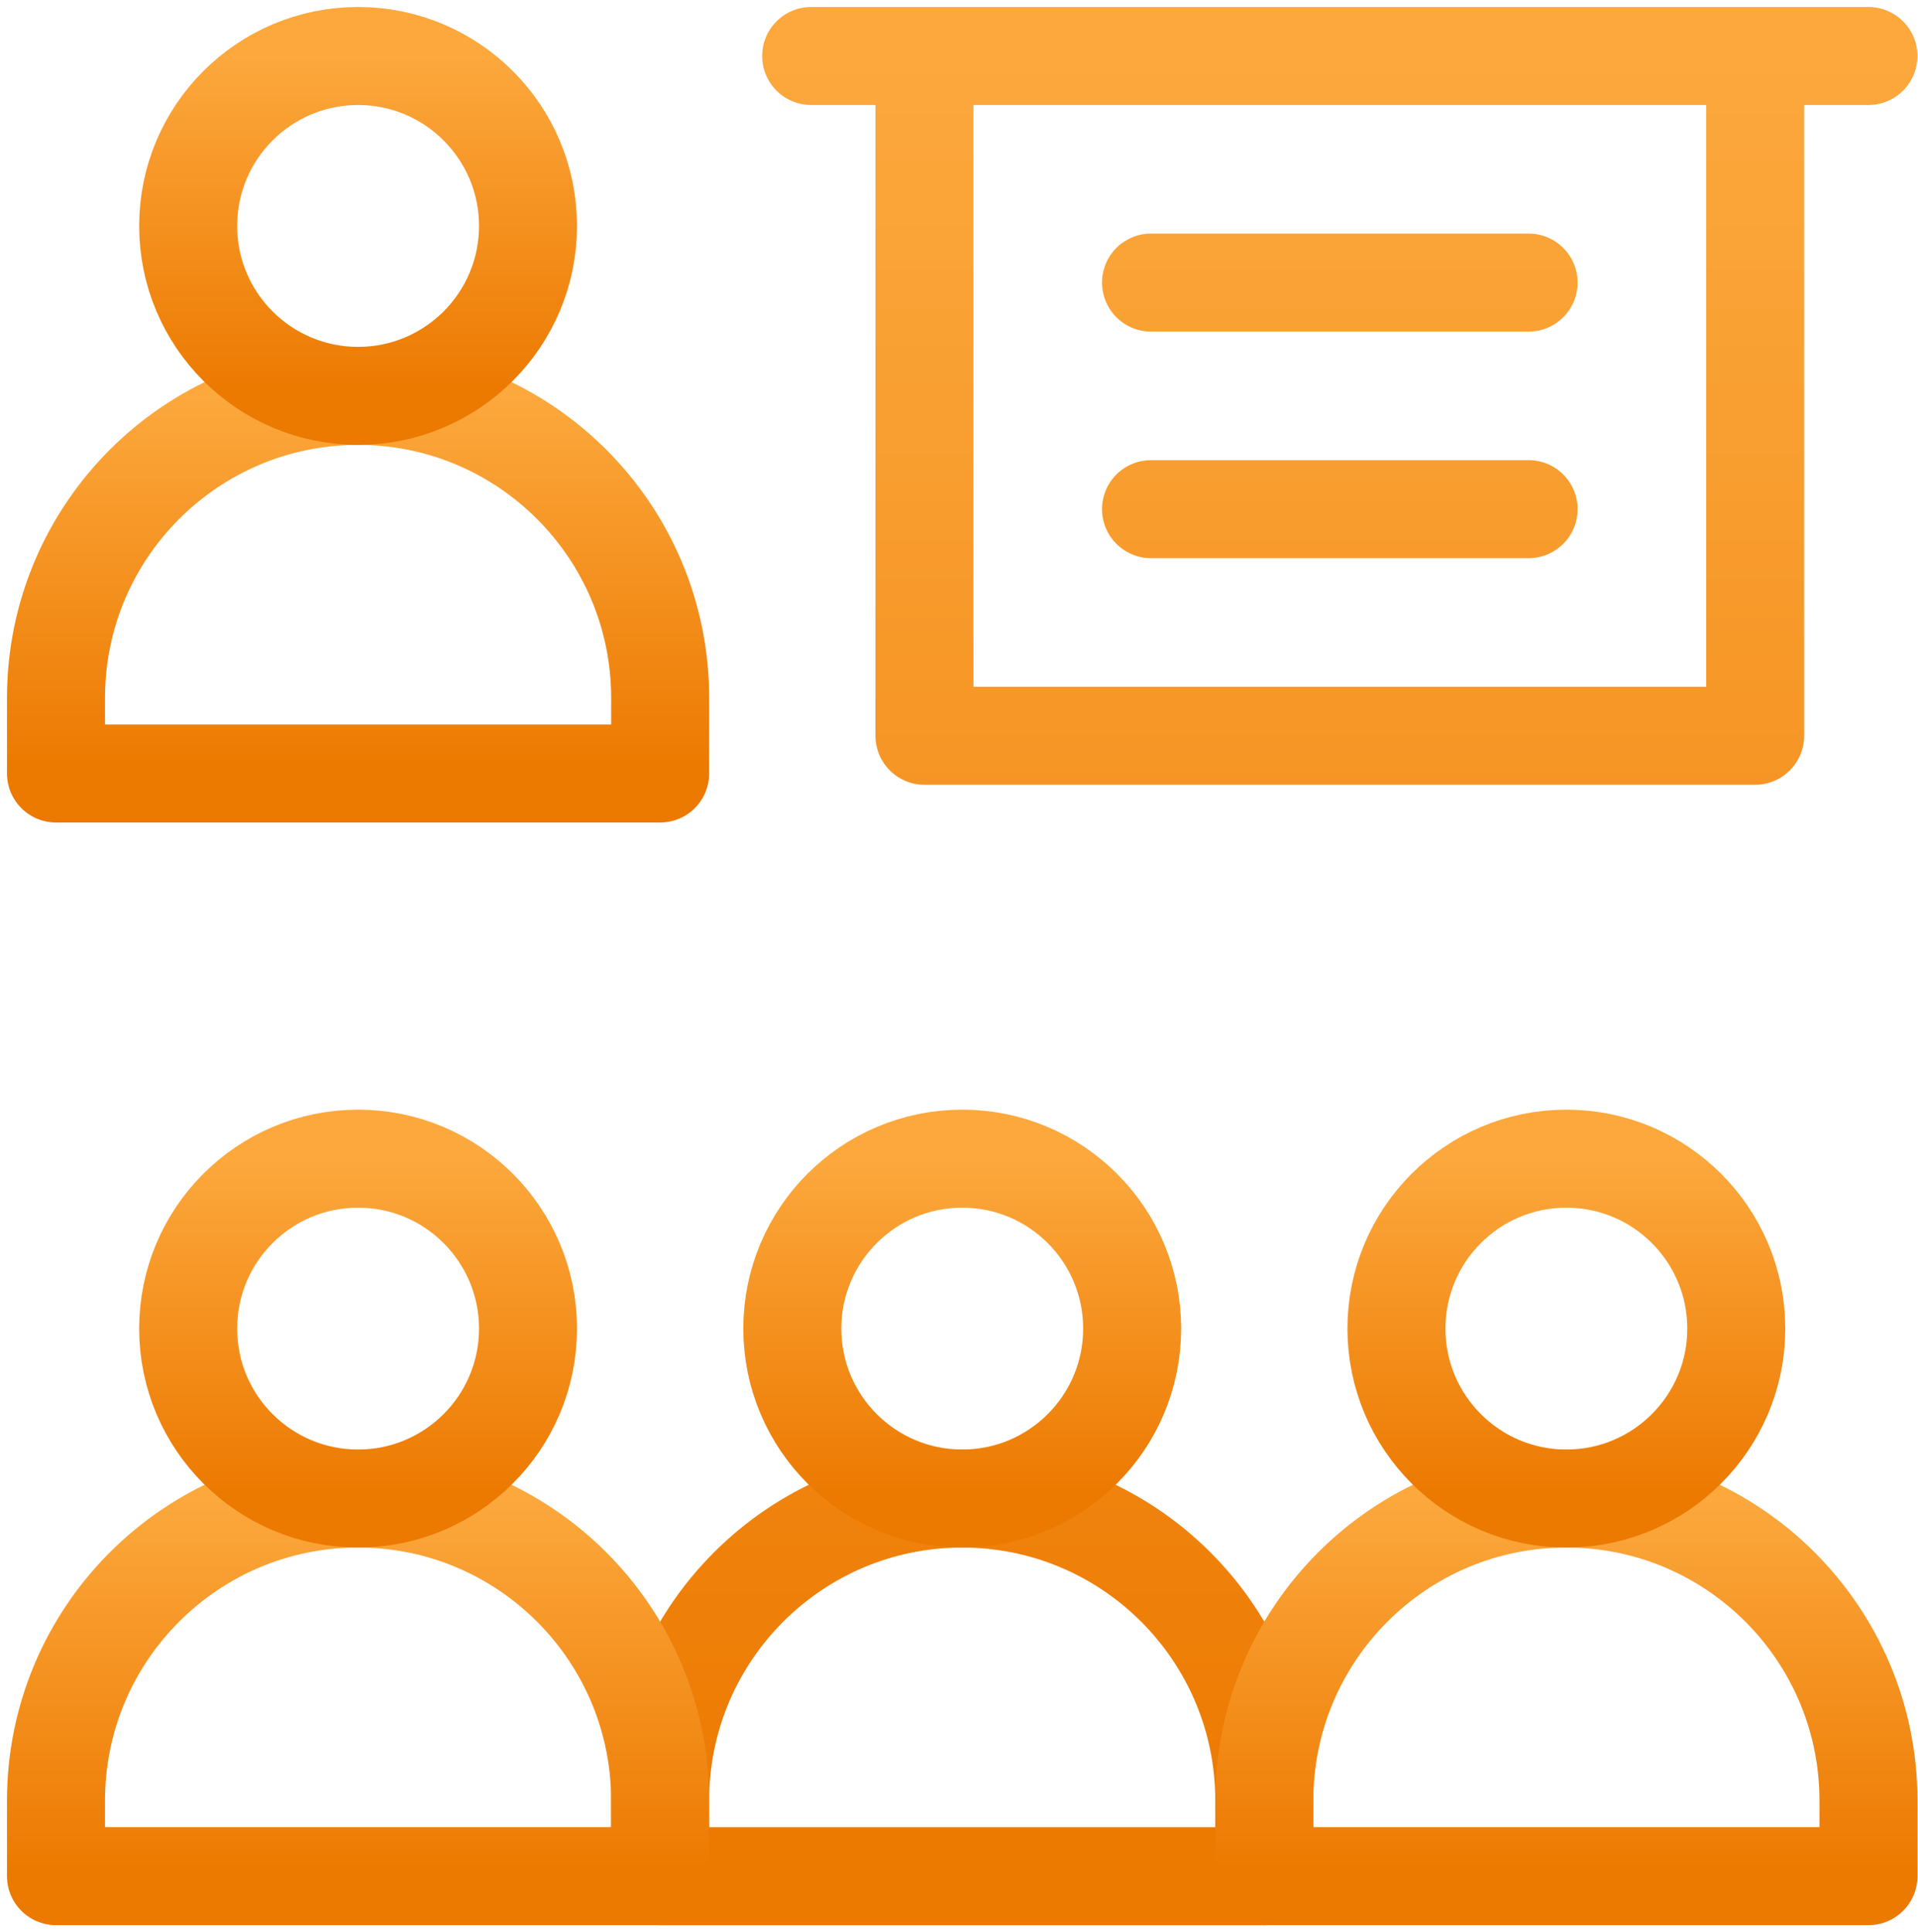 <?xml version="1.0" encoding="UTF-8"?>
<svg xmlns="http://www.w3.org/2000/svg" width="137" height="138" viewBox="0 0 137 138" fill="none">
  <path d="M57.941 4H133.459M82.215 20.183H109.186M82.215 36.365H109.186M66.032 4H125.368V52.548H66.032V4ZM68.729 107.029C80.646 107.029 90.306 116.689 90.306 128.606V134H47.152V128.606C47.152 116.689 56.812 107.029 68.729 107.029Z" stroke="url(#paint0_linear_93_2658)" stroke-width="7" stroke-miterlimit="10" stroke-linecap="round" stroke-linejoin="round"></path>
  <path d="M68.731 107.028C75.434 107.028 80.868 101.594 80.868 94.891C80.868 88.188 75.434 82.754 68.731 82.754C62.028 82.754 56.594 88.188 56.594 94.891C56.594 101.594 62.028 107.028 68.731 107.028Z" stroke="url(#paint1_linear_93_2658)" stroke-width="7" stroke-miterlimit="10" stroke-linecap="round" stroke-linejoin="round"></path>
  <path d="M25.577 28.273C37.493 28.273 47.154 37.934 47.154 49.85V55.244H4V49.85C4 37.934 13.66 28.273 25.577 28.273Z" stroke="url(#paint2_linear_93_2658)" stroke-width="7" stroke-miterlimit="10" stroke-linecap="round" stroke-linejoin="round"></path>
  <path d="M25.578 28.274C32.281 28.274 37.715 22.84 37.715 16.137C37.715 9.434 32.281 4 25.578 4C18.875 4 13.441 9.434 13.441 16.137C13.441 22.84 18.875 28.274 25.578 28.274Z" stroke="url(#paint3_linear_93_2658)" stroke-width="7" stroke-miterlimit="10" stroke-linecap="round" stroke-linejoin="round"></path>
  <path d="M111.885 107.027C123.802 107.027 133.462 116.688 133.462 128.604V133.998H90.309V128.604C90.309 116.688 99.969 107.027 111.885 107.027Z" stroke="url(#paint4_linear_93_2658)" stroke-width="7" stroke-miterlimit="10" stroke-linecap="round" stroke-linejoin="round"></path>
  <path d="M111.883 107.028C118.586 107.028 124.02 101.594 124.02 94.891C124.02 88.188 118.586 82.754 111.883 82.754C105.18 82.754 99.746 88.188 99.746 94.891C99.746 101.594 105.18 107.028 111.883 107.028Z" stroke="url(#paint5_linear_93_2658)" stroke-width="7" stroke-miterlimit="10" stroke-linecap="round" stroke-linejoin="round"></path>
  <path d="M25.577 107.027C37.493 107.027 47.154 116.688 47.154 128.604V133.998H4V128.604C4 116.688 13.66 107.027 25.577 107.027Z" stroke="url(#paint6_linear_93_2658)" stroke-width="7" stroke-miterlimit="10" stroke-linecap="round" stroke-linejoin="round"></path>
  <path d="M25.578 107.028C32.281 107.028 37.715 101.594 37.715 94.891C37.715 88.188 32.281 82.754 25.578 82.754C18.875 82.754 13.441 88.188 13.441 94.891C13.441 101.594 18.875 107.028 25.578 107.028Z" stroke="url(#paint7_linear_93_2658)" stroke-width="7" stroke-miterlimit="10" stroke-linecap="round" stroke-linejoin="round"></path>
  <defs>
    <linearGradient id="paint0_linear_93_2658" x1="90.306" y1="4" x2="90.306" y2="134" gradientUnits="userSpaceOnUse">
      <stop stop-color="#FCA83D"></stop>
      <stop offset="1" stop-color="#EC7900"></stop>
    </linearGradient>
    <linearGradient id="paint1_linear_93_2658" x1="68.731" y1="82.754" x2="68.731" y2="107.028" gradientUnits="userSpaceOnUse">
      <stop stop-color="#FCA83D"></stop>
      <stop offset="1" stop-color="#EC7900"></stop>
    </linearGradient>
    <linearGradient id="paint2_linear_93_2658" x1="25.577" y1="28.273" x2="25.577" y2="55.244" gradientUnits="userSpaceOnUse">
      <stop stop-color="#FCA83D"></stop>
      <stop offset="1" stop-color="#EC7900"></stop>
    </linearGradient>
    <linearGradient id="paint3_linear_93_2658" x1="25.578" y1="4" x2="25.578" y2="28.274" gradientUnits="userSpaceOnUse">
      <stop stop-color="#FCA83D"></stop>
      <stop offset="1" stop-color="#EC7900"></stop>
    </linearGradient>
    <linearGradient id="paint4_linear_93_2658" x1="111.885" y1="107.027" x2="111.885" y2="133.998" gradientUnits="userSpaceOnUse">
      <stop stop-color="#FCA83D"></stop>
      <stop offset="1" stop-color="#EC7900"></stop>
    </linearGradient>
    <linearGradient id="paint5_linear_93_2658" x1="111.883" y1="82.754" x2="111.883" y2="107.028" gradientUnits="userSpaceOnUse">
      <stop stop-color="#FCA83D"></stop>
      <stop offset="1" stop-color="#EC7900"></stop>
    </linearGradient>
    <linearGradient id="paint6_linear_93_2658" x1="25.577" y1="107.027" x2="25.577" y2="133.998" gradientUnits="userSpaceOnUse">
      <stop stop-color="#FCA83D"></stop>
      <stop offset="1" stop-color="#EC7900"></stop>
    </linearGradient>
    <linearGradient id="paint7_linear_93_2658" x1="25.578" y1="82.754" x2="25.578" y2="107.028" gradientUnits="userSpaceOnUse">
      <stop stop-color="#FCA83D"></stop>
      <stop offset="1" stop-color="#EC7900"></stop>
    </linearGradient>
  </defs>
</svg>
